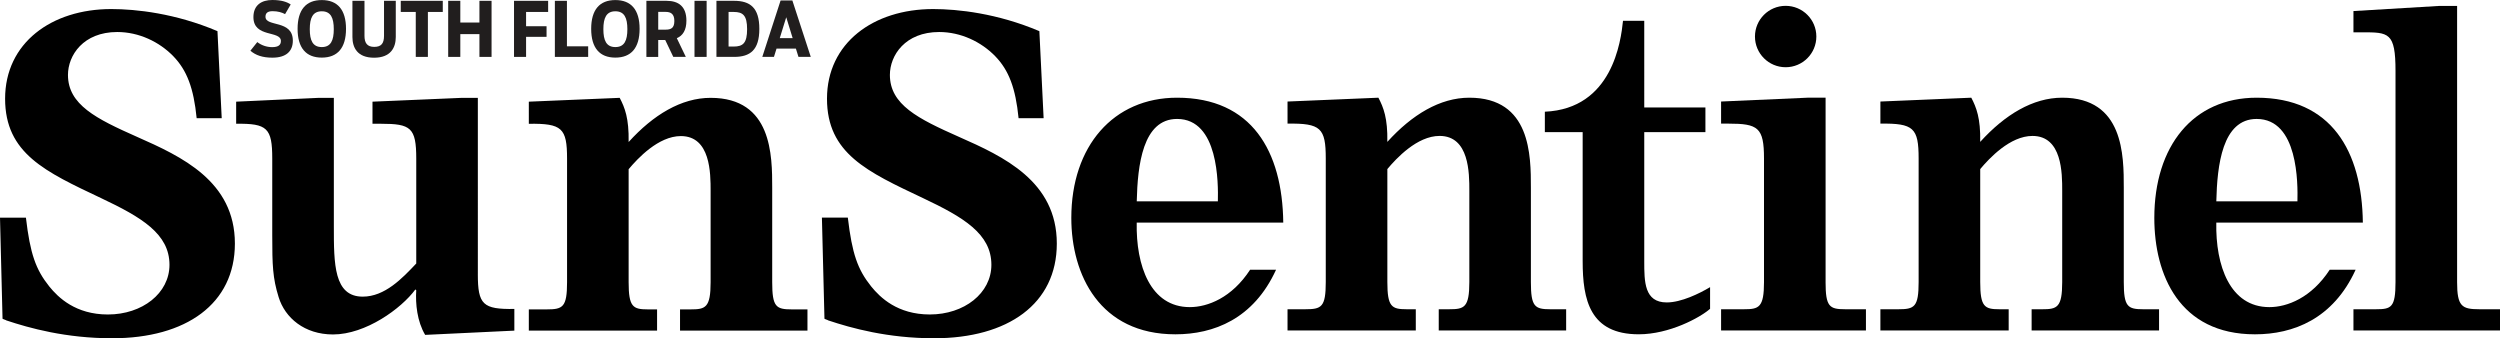 <svg xmlns:dc="http://purl.org/dc/elements/1.1/" xmlns:cc="http://creativecommons.org/ns#" xmlns:rdf="http://www.w3.org/1999/02/22-rdf-syntax-ns#" xmlns:svg="http://www.w3.org/2000/svg" xmlns="http://www.w3.org/2000/svg" xmlns:sodipodi="http://sodipodi.sourceforge.net/DTD/sodipodi-0.dtd" xmlns:inkscape="http://www.inkscape.org/namespaces/inkscape" width="158.75mm" height="21.48mm" viewBox="0 0 158.75 21.48" id="svg45900" inkscape:version="0.92.1 r15371" sodipodi:docname="South Florida Sun-Sentinel (2020-01-12).svg"><defs id="defs45894"></defs><path inkscape:connector-curvature="0" id="path3151" d="m 0,13.82 h 1.646 c 0.269,2.293 0.62,3.291 1.483,4.37 0.566,0.702 1.672,1.78 3.722,1.78 2.184,0 3.911,-1.349 3.911,-3.156 0,-1.969 -1.78,-3.021 -4.343,-4.234 C 2.886,10.907 0.324,9.747 0.324,6.267 c 0,-3.534 2.94,-5.692 6.743,-5.692 1.564,0 4.073,0.27 6.742,1.403 l 0.27,5.529 h -1.591 C 12.299,5.593 11.868,4.46 11.005,3.57 10.115,2.653 8.82,2.033 7.445,2.033 c -2.158,0 -3.129,1.483 -3.129,2.724 0,1.888 1.78,2.778 4.397,3.938 2.805,1.24 6.203,2.805 6.203,6.77 0,3.83 -3.101,6.015 -7.795,6.015 -2.94,0 -5.259,-0.647 -6.716,-1.133 -0.026,-0.027 -0.216,-0.081 -0.243,-0.108 L 0,13.82 m 30.342,3.588 c 0,1.942 0.324,2.238 2.319,2.211 v 1.376 l -5.664,0.27 c -0.512,-0.863 -0.62,-1.969 -0.566,-2.832 l -0.054,-0.054 c -0.89,1.213 -3.155,2.859 -5.232,2.859 -1.808,0 -3.048,-1.052 -3.453,-2.374 -0.377,-1.213 -0.404,-2.023 -0.404,-3.911 v -4.883 c 0,-1.942 -0.323,-2.238 -2.292,-2.211 V 6.456 l 5.26,-0.243 h 0.943 v 8.174 c 0,2.374 0,4.45 1.835,4.45 1.402,0 2.508,-1.16 3.398,-2.104 v -6.663 c 0,-1.969 -0.35,-2.211 -2.238,-2.211 H 23.653 V 6.456 l 5.692,-0.243 h 0.998 V 17.408 M 39.351,6.213 c 0.324,0.62 0.594,1.295 0.567,2.805 1.565,-1.726 3.344,-2.805 5.206,-2.805 3.911,0 3.911,3.668 3.911,5.719 v 5.988 c 0,1.565 0.242,1.726 1.241,1.726 h 0.998 v 1.349 H 43.182 V 19.646 h 0.674 c 0.943,0 1.268,-0.107 1.268,-1.726 v -5.799 c 0,-1.106 0,-3.48 -1.889,-3.48 -1.429,0 -2.751,1.429 -3.317,2.104 v 7.175 c 0,1.565 0.269,1.726 1.213,1.726 h 0.593 v 1.349 H 33.58 V 19.646 h 1.133 c 1.025,0 1.295,-0.135 1.295,-1.726 v -7.849 c 0,-1.942 -0.324,-2.238 -2.428,-2.211 V 6.456 l 5.772,-0.243 m 12.84,7.606 h 1.645 c 0.27,2.293 0.62,3.291 1.483,4.37 0.567,0.702 1.672,1.78 3.722,1.78 2.185,0 3.911,-1.349 3.911,-3.156 0,-1.969 -1.78,-3.021 -4.343,-4.234 -3.534,-1.672 -6.096,-2.832 -6.096,-6.312 0,-3.534 2.941,-5.692 6.743,-5.692 1.565,0 4.073,0.27 6.743,1.403 l 0.27,5.529 H 64.68 C 64.491,5.593 64.06,4.46 63.197,3.57 62.306,2.653 61.012,2.033 59.636,2.033 c -2.158,0 -3.128,1.483 -3.128,2.724 0,1.888 1.779,2.778 4.396,3.938 2.805,1.24 6.204,2.805 6.204,6.77 0,3.83 -3.102,6.015 -7.795,6.015 -2.941,0 -5.26,-0.647 -6.716,-1.133 -0.027,-0.027 -0.216,-0.081 -0.243,-0.108 l -0.162,-6.419 m 25.143,-1.034 c 0.027,-1.133 0.054,-5.233 -2.589,-5.233 -2.185,0 -2.508,2.941 -2.562,5.233 z m 3.695,4.343 c -1.43,3.129 -3.965,4.1 -6.393,4.1 -4.801,0 -6.608,-3.776 -6.608,-7.391 0,-4.558 2.671,-7.634 6.716,-7.634 4.747,0 6.689,3.399 6.743,7.931 h -9.306 c -0.054,2.724 0.863,5.367 3.371,5.367 1.133,0 2.671,-0.593 3.83,-2.374 h 1.646 m 6.5,-10.924 c 0.324,0.621 0.594,1.296 0.567,2.806 1.564,-1.726 3.344,-2.806 5.206,-2.806 3.91,0 3.91,3.669 3.91,5.719 v 5.989 c 0,1.564 0.243,1.726 1.241,1.726 h 0.998 v 1.348 H 91.36 V 19.637 h 0.674 c 0.944,0 1.269,-0.108 1.269,-1.726 v -5.8 c 0,-1.106 0,-3.48 -1.889,-3.48 -1.429,0 -2.751,1.43 -3.317,2.105 v 7.175 c 0,1.564 0.27,1.726 1.213,1.726 h 0.593 v 1.348 H 81.758 V 19.637 h 1.133 c 1.025,0 1.295,-0.135 1.295,-1.726 v -7.849 c 0,-1.942 -0.324,-2.239 -2.428,-2.212 V 6.447 l 5.772,-0.243" style="fill:#000000;fill-opacity:1;fill-rule:nonzero;stroke:none;stroke-width:0.239"></path><path inkscape:connector-curvature="0" id="path3153" d="m 104.41,16.589 c 0,1.295 0,2.616 1.429,2.616 0.917,0 2.077,-0.566 2.751,-0.971 v 1.376 c -0.647,0.566 -2.589,1.618 -4.531,1.618 -3.101,0 -3.56,-2.185 -3.56,-4.639 V 8.389 H 98.098 V 7.094 c 4.289,-0.189 4.827,-4.477 4.963,-5.772 h 1.349 V 6.825 h 3.884 v 1.564 h -3.884 v 8.201 M 125.177,6.204 c 0.323,0.621 0.593,1.296 0.566,2.806 1.565,-1.726 3.345,-2.806 5.206,-2.806 3.911,0 3.911,3.669 3.911,5.719 v 5.989 c 0,1.564 0.243,1.726 1.241,1.726 h 0.999 v 1.348 h -8.092 v -1.348 h 0.674 c 0.943,0 1.268,-0.108 1.268,-1.726 v -5.8 c 0,-1.106 0,-3.48 -1.888,-3.48 -1.43,0 -2.752,1.43 -3.318,2.105 v 7.175 c 0,1.564 0.27,1.726 1.214,1.726 h 0.593 v 1.348 h -8.146 v -1.348 h 1.133 c 1.025,0 1.295,-0.135 1.295,-1.726 V 10.062 c 0,-1.942 -0.323,-2.239 -2.428,-2.212 V 6.447 l 5.773,-0.243" style="fill:#000000;fill-opacity:1;fill-rule:nonzero;stroke:none;stroke-width:0.239"></path><path inkscape:connector-curvature="0" id="path3155" d="m 145.887,12.786 c 0.027,-1.133 0.054,-5.233 -2.589,-5.233 -2.185,0 -2.508,2.941 -2.562,5.233 z m 3.695,4.343 c -1.429,3.129 -3.965,4.1 -6.392,4.1 -4.801,0 -6.391,-3.776 -6.391,-7.391 0,-4.558 2.453,-7.634 6.499,-7.634 4.747,0 6.689,3.399 6.743,7.931 h -9.306 c -0.054,2.724 0.863,5.367 3.371,5.367 1.133,0 2.671,-0.593 3.831,-2.374 h 1.645" style="fill:#000000;fill-opacity:1;fill-rule:nonzero;stroke:none;stroke-width:0.239"></path><path inkscape:connector-curvature="0" id="path3157" d="m 156.026,17.911 c 0,1.537 0.297,1.726 1.403,1.726 H 158.75 v 1.348 h -9.306 v -1.348 h 1.43 c 0.971,0 1.241,-0.108 1.241,-1.726 V 4.505 c 0,-2.454 -0.432,-2.454 -2.131,-2.454 h -0.54 V 0.702 l 5.422,-0.324 h 1.16 v 17.533 m -40.102,0 c 0,1.564 0.243,1.726 1.241,1.726 h 1.322 v 1.348 h -9.198 v -1.348 h 1.457 c 0.944,0 1.268,-0.108 1.268,-1.726 V 10.062 c 0,-1.969 -0.377,-2.212 -2.266,-2.212 h -0.459 V 6.447 l 5.476,-0.243 h 1.16 v 11.707" style="fill:#000000;fill-opacity:1;fill-rule:nonzero;stroke:none;stroke-width:0.239"></path><path inkscape:connector-curvature="0" id="path3159" d="m 115.338,2.32 c 0,1.077 -0.872,1.949 -1.95,1.949 -1.076,0 -1.948,-0.872 -1.948,-1.949 0,-1.076 0.872,-1.949 1.948,-1.949 1.077,0 1.95,0.872 1.95,1.949" style="fill:#000000;fill-opacity:1;fill-rule:nonzero;stroke:none;stroke-width:0.239"></path><path inkscape:connector-curvature="0" style="fill:#211e1e;fill-opacity:1;stroke:none;stroke-width:0.239" d="m 17.298,3.662 c 0.889,0 1.297,-0.422 1.297,-1.08 0,-1.349 -1.737,-0.852 -1.737,-1.517 0,-0.235 0.135,-0.355 0.452,-0.355 0.344,0 0.609,0.086 0.792,0.187 L 18.46,0.284 C 18.236,0.131 17.889,0 17.291,0 c -0.676,0 -1.199,0.318 -1.199,1.087 0,1.33 1.745,0.833 1.745,1.517 0,0.247 -0.153,0.389 -0.557,0.389 -0.347,0 -0.688,-0.12 -0.942,-0.321 l -0.437,0.549 c 0.333,0.288 0.77,0.441 1.397,0.441 z m 0,0" id="path42605"></path><path inkscape:connector-curvature="0" style="fill:#211e1e;fill-opacity:1;stroke:none;stroke-width:0.239" d="m 20.433,3.658 c 0.998,0 1.539,-0.613 1.539,-1.827 0,-1.214 -0.542,-1.827 -1.539,-1.827 -0.998,0 -1.536,0.613 -1.536,1.827 0,1.214 0.538,1.827 1.536,1.827 z m 0,-0.669 c -0.575,0 -0.762,-0.422 -0.762,-1.136 0,-0.71 0.187,-1.136 0.762,-1.136 0.575,0 0.762,0.426 0.762,1.136 0,0.714 -0.187,1.136 -0.762,1.136 z m 0,0" id="path42609"></path><path inkscape:connector-curvature="0" style="fill:#211e1e;fill-opacity:1;stroke:none;stroke-width:0.239" d="m 23.753,3.665 c 1.061,0 1.379,-0.646 1.379,-1.315 V 0.052 h -0.747 v 2.223 c 0,0.475 -0.168,0.702 -0.62,0.702 -0.452,0 -0.62,-0.25 -0.62,-0.702 V 0.052 h -0.766 v 2.298 c 0,0.669 0.31,1.315 1.375,1.315 z m 0,0" id="path42613"></path><path inkscape:connector-curvature="0" style="fill:#211e1e;fill-opacity:1;stroke:none;stroke-width:0.239" d="M 27.171,3.613 V 0.759 h 0.945 V 0.052 h -2.668 v 0.706 h 0.953 v 2.855 z m 0,0" id="path42617"></path><path inkscape:connector-curvature="0" style="fill:#211e1e;fill-opacity:1;stroke:none;stroke-width:0.239" d="M 29.23,3.613 V 2.167 h 1.214 v 1.446 h 0.77 V 0.052 h -0.77 V 1.431 H 29.23 V 0.052 h -0.77 v 3.561 z m 0,0" id="path42621"></path><path inkscape:connector-curvature="0" style="fill:#211e1e;fill-opacity:1;stroke:none;stroke-width:0.239" d="M 33.406,3.613 V 2.339 h 1.3 V 1.666 H 33.406 V 0.759 h 1.401 V 0.052 h -2.167 v 3.561 z m 0,0" id="path42625"></path><path inkscape:connector-curvature="0" style="fill:#211e1e;fill-opacity:1;stroke:none;stroke-width:0.239" d="M 37.349,3.613 V 2.941 H 36 V 0.052 H 35.234 v 3.561 z m 0,0" id="path42629"></path><path inkscape:connector-curvature="0" style="fill:#211e1e;fill-opacity:1;stroke:none;stroke-width:0.239" d="m 39.076,3.658 c 0.998,0 1.539,-0.613 1.539,-1.827 0,-1.214 -0.542,-1.827 -1.539,-1.827 -0.998,0 -1.536,0.613 -1.536,1.827 0,1.214 0.538,1.827 1.536,1.827 z m 0,-0.669 c -0.575,0 -0.762,-0.422 -0.762,-1.136 0,-0.71 0.187,-1.136 0.762,-1.136 0.575,0 0.762,0.426 0.762,1.136 0,0.714 -0.187,1.136 -0.762,1.136 z m 0,0" id="path42633"></path><path inkscape:connector-curvature="0" style="fill:#211e1e;fill-opacity:1;stroke:none;stroke-width:0.239" d="m 42.978,2.425 c 0.381,-0.161 0.609,-0.512 0.609,-1.113 0,-0.897 -0.497,-1.259 -1.252,-1.259 h -1.289 v 3.561 h 0.751 V 2.541 h 0.445 l 0.512,1.072 h 0.796 z m -1.181,-1.67 h 0.467 c 0.325,0 0.557,0.123 0.557,0.579 0,0.46 -0.228,0.549 -0.557,0.549 h -0.467 z m 0,0" id="path42637"></path><path inkscape:connector-curvature="0" style="fill:#211e1e;fill-opacity:1;stroke:none;stroke-width:0.239" d="M 44.871,3.613 V 0.052 h -0.77 v 3.561 z m 0,0" id="path42641"></path><path inkscape:connector-curvature="0" style="fill:#211e1e;fill-opacity:1;stroke:none;stroke-width:0.239" d="m 46.615,3.613 c 1.024,0 1.603,-0.437 1.603,-1.782 0,-1.338 -0.579,-1.779 -1.603,-1.779 H 45.494 V 3.613 Z M 46.264,0.759 h 0.325 c 0.587,0 0.852,0.217 0.852,1.095 0,0.886 -0.265,1.102 -0.852,1.102 h -0.325 z m 0,0" id="path42645"></path><path inkscape:connector-curvature="0" style="fill:#211e1e;fill-opacity:1;stroke:none;stroke-width:0.239" d="m 50.539,3.086 0.164,0.527 h 0.781 L 50.315,0.03 h -0.747 l -1.162,3.583 h 0.74 l 0.164,-0.527 z m -1.024,-0.665 0.411,-1.326 0.407,1.326 z m 0,0" id="path42649"></path></svg>